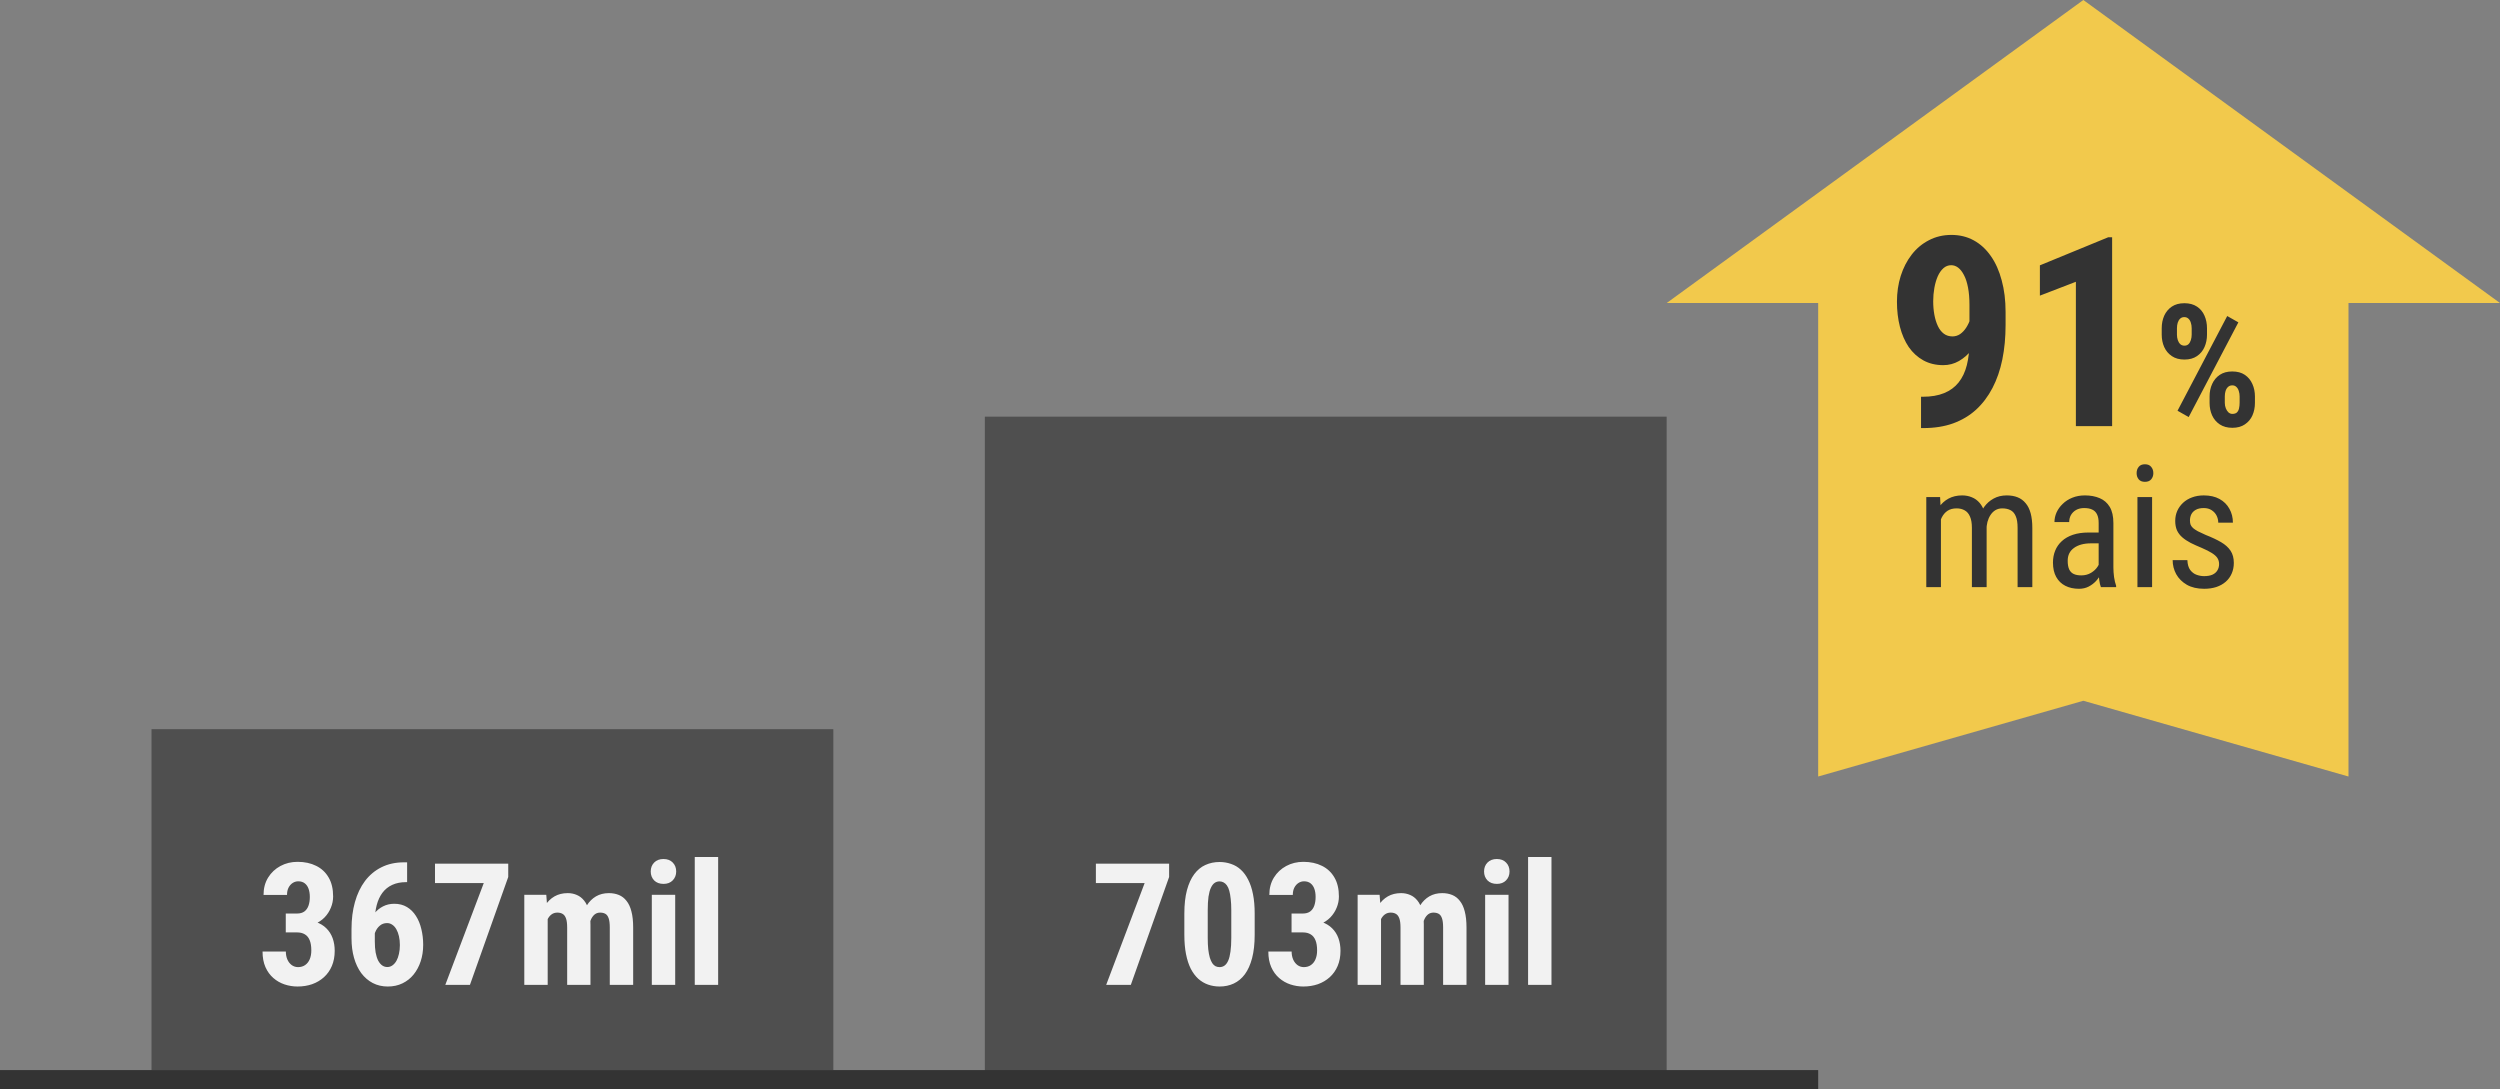 <?xml version="1.0" encoding="UTF-8"?> <svg xmlns="http://www.w3.org/2000/svg" width="264" height="115" viewBox="0 0 264 115" fill="none"><rect x="0" y="0" width="264" height="115" fill="#808080" stroke="none"/><rect x="16" y="77" width="72" height="36" fill="#4F4F4F"></rect><rect x="104" y="44" width="72" height="70" fill="#4F4F4F"></rect><path d="M123.459 91.203V92.609L119.416 104H116.814L120.875 93.251H115.725V91.203H123.459ZM132.494 96.477V98.7C132.494 99.661 132.403 100.487 132.222 101.179C132.04 101.87 131.785 102.438 131.457 102.884C131.129 103.323 130.739 103.648 130.288 103.859C129.837 104.07 129.339 104.176 128.794 104.176C128.36 104.176 127.953 104.108 127.572 103.974C127.191 103.839 126.846 103.634 126.535 103.358C126.23 103.077 125.967 102.723 125.744 102.295C125.527 101.861 125.36 101.349 125.243 100.757C125.126 100.159 125.067 99.474 125.067 98.7V96.477C125.067 95.516 125.158 94.692 125.34 94.007C125.527 93.315 125.785 92.75 126.113 92.311C126.441 91.871 126.831 91.549 127.282 91.344C127.739 91.133 128.24 91.027 128.785 91.027C129.213 91.027 129.617 91.095 129.998 91.23C130.385 91.358 130.728 91.561 131.026 91.836C131.331 92.111 131.592 92.466 131.809 92.899C132.031 93.327 132.201 93.84 132.318 94.438C132.436 95.029 132.494 95.709 132.494 96.477ZM130.024 99.043V96.116C130.024 95.665 130.004 95.269 129.963 94.93C129.928 94.59 129.878 94.303 129.813 94.068C129.749 93.834 129.664 93.644 129.559 93.497C129.453 93.351 129.336 93.245 129.207 93.181C129.078 93.11 128.935 93.075 128.776 93.075C128.589 93.075 128.419 93.128 128.267 93.233C128.114 93.339 127.982 93.512 127.871 93.752C127.76 93.986 127.675 94.3 127.616 94.692C127.563 95.079 127.537 95.554 127.537 96.116V99.043C127.537 99.494 127.555 99.893 127.59 100.238C127.631 100.584 127.687 100.88 127.757 101.126C127.833 101.366 127.918 101.56 128.012 101.706C128.111 101.853 128.226 101.961 128.354 102.031C128.489 102.096 128.636 102.128 128.794 102.128C128.981 102.128 129.151 102.075 129.304 101.97C129.462 101.858 129.594 101.683 129.699 101.442C129.805 101.202 129.884 100.886 129.937 100.493C129.995 100.095 130.024 99.611 130.024 99.043ZM136.388 96.468H137.583C137.894 96.468 138.148 96.397 138.348 96.257C138.547 96.11 138.693 95.905 138.787 95.642C138.881 95.378 138.928 95.07 138.928 94.719C138.928 94.391 138.884 94.103 138.796 93.857C138.708 93.611 138.573 93.418 138.392 93.277C138.21 93.137 137.981 93.066 137.706 93.066C137.495 93.066 137.299 93.125 137.117 93.242C136.936 93.359 136.789 93.526 136.678 93.743C136.572 93.954 136.52 94.209 136.52 94.508H134.041C134.041 93.805 134.202 93.192 134.524 92.671C134.847 92.149 135.28 91.742 135.825 91.449C136.37 91.156 136.974 91.01 137.636 91.01C138.38 91.01 139.033 91.15 139.596 91.432C140.158 91.707 140.598 92.117 140.914 92.662C141.23 93.201 141.389 93.869 141.389 94.666C141.389 95.076 141.31 95.472 141.151 95.853C140.999 96.233 140.776 96.576 140.483 96.881C140.19 97.18 139.833 97.417 139.411 97.593C138.995 97.769 138.521 97.856 137.987 97.856H136.388V96.468ZM136.388 98.463V97.118H137.987C138.585 97.118 139.106 97.197 139.552 97.356C140.003 97.508 140.375 97.731 140.668 98.023C140.967 98.316 141.189 98.665 141.336 99.069C141.482 99.474 141.556 99.919 141.556 100.405C141.556 101.003 141.456 101.536 141.257 102.005C141.058 102.474 140.779 102.869 140.422 103.191C140.064 103.514 139.648 103.76 139.174 103.93C138.699 104.094 138.184 104.176 137.627 104.176C137.164 104.176 136.71 104.103 136.265 103.956C135.825 103.81 135.43 103.584 135.078 103.279C134.727 102.975 134.448 102.591 134.243 102.128C134.038 101.665 133.936 101.117 133.936 100.484H136.396C136.396 100.801 136.452 101.085 136.563 101.337C136.675 101.583 136.827 101.776 137.021 101.917C137.22 102.058 137.442 102.128 137.688 102.128C137.976 102.128 138.225 102.055 138.436 101.908C138.646 101.762 138.808 101.557 138.919 101.293C139.03 101.029 139.086 100.722 139.086 100.37C139.086 99.919 139.027 99.556 138.91 99.28C138.793 98.999 138.623 98.794 138.4 98.665C138.178 98.53 137.908 98.463 137.592 98.463H136.388ZM145.836 96.459V104H143.366V94.49H145.687L145.836 96.459ZM145.484 98.92L144.808 98.938C144.796 98.269 144.854 97.654 144.983 97.092C145.112 96.529 145.306 96.04 145.563 95.624C145.827 95.208 146.158 94.886 146.557 94.657C146.955 94.429 147.421 94.314 147.954 94.314C148.3 94.314 148.619 94.379 148.912 94.508C149.205 94.631 149.46 94.827 149.677 95.097C149.894 95.36 150.061 95.706 150.178 96.134C150.295 96.556 150.354 97.062 150.354 97.654V104H147.893V97.953C147.893 97.531 147.852 97.209 147.77 96.986C147.688 96.758 147.57 96.6 147.418 96.512C147.266 96.418 147.078 96.371 146.855 96.371C146.621 96.371 146.416 96.436 146.24 96.564C146.064 96.693 145.921 96.875 145.81 97.109C145.704 97.338 145.622 97.607 145.563 97.918C145.511 98.228 145.484 98.562 145.484 98.92ZM150.116 98.674L149.229 98.788C149.217 98.161 149.272 97.578 149.396 97.039C149.519 96.494 149.709 96.019 149.967 95.615C150.225 95.205 150.547 94.886 150.934 94.657C151.326 94.429 151.78 94.314 152.296 94.314C152.683 94.314 153.034 94.379 153.351 94.508C153.667 94.637 153.937 94.845 154.159 95.132C154.388 95.413 154.561 95.785 154.678 96.248C154.801 96.711 154.862 97.273 154.862 97.936V104H152.393V97.944C152.393 97.517 152.352 97.189 152.27 96.96C152.188 96.731 152.07 96.576 151.918 96.494C151.766 96.412 151.584 96.371 151.373 96.371C151.162 96.371 150.978 96.43 150.819 96.547C150.667 96.664 150.538 96.828 150.433 97.039C150.327 97.244 150.248 97.487 150.195 97.769C150.143 98.044 150.116 98.346 150.116 98.674ZM159.301 94.49V104H156.831V94.49H159.301ZM156.717 92.029C156.717 91.648 156.837 91.335 157.077 91.089C157.323 90.837 157.651 90.711 158.062 90.711C158.478 90.711 158.806 90.837 159.046 91.089C159.286 91.335 159.406 91.648 159.406 92.029C159.406 92.404 159.283 92.718 159.037 92.97C158.797 93.216 158.475 93.339 158.07 93.339C157.654 93.339 157.323 93.216 157.077 92.97C156.837 92.718 156.717 92.404 156.717 92.029ZM163.836 90.5V104H161.366V90.5H163.836Z" fill="#F2F2F2"></path><path d="M30.177 96.468H31.372C31.683 96.468 31.938 96.397 32.137 96.257C32.336 96.11 32.482 95.905 32.576 95.642C32.67 95.378 32.717 95.07 32.717 94.719C32.717 94.391 32.673 94.103 32.585 93.857C32.497 93.611 32.362 93.418 32.181 93.277C31.999 93.137 31.77 93.066 31.495 93.066C31.284 93.066 31.088 93.125 30.906 93.242C30.725 93.359 30.578 93.526 30.467 93.743C30.361 93.954 30.309 94.209 30.309 94.508H27.83C27.83 93.805 27.991 93.192 28.314 92.671C28.636 92.149 29.069 91.742 29.614 91.449C30.159 91.156 30.763 91.01 31.425 91.01C32.169 91.01 32.822 91.15 33.385 91.432C33.947 91.707 34.387 92.117 34.703 92.662C35.02 93.201 35.178 93.869 35.178 94.666C35.178 95.076 35.099 95.472 34.94 95.853C34.788 96.233 34.565 96.576 34.273 96.881C33.98 97.18 33.622 97.417 33.2 97.593C32.784 97.769 32.31 97.856 31.776 97.856H30.177V96.468ZM30.177 98.463V97.118H31.776C32.374 97.118 32.895 97.197 33.341 97.356C33.792 97.508 34.164 97.731 34.457 98.023C34.756 98.316 34.978 98.665 35.125 99.069C35.272 99.474 35.345 99.919 35.345 100.405C35.345 101.003 35.245 101.536 35.046 102.005C34.847 102.474 34.568 102.869 34.211 103.191C33.853 103.514 33.438 103.76 32.963 103.93C32.488 104.094 31.973 104.176 31.416 104.176C30.953 104.176 30.499 104.103 30.054 103.956C29.614 103.81 29.219 103.584 28.867 103.279C28.516 102.975 28.237 102.591 28.032 102.128C27.827 101.665 27.725 101.117 27.725 100.484H30.186C30.186 100.801 30.241 101.085 30.352 101.337C30.464 101.583 30.616 101.776 30.81 101.917C31.009 102.058 31.231 102.128 31.477 102.128C31.765 102.128 32.014 102.055 32.225 101.908C32.435 101.762 32.597 101.557 32.708 101.293C32.819 101.029 32.875 100.722 32.875 100.37C32.875 99.919 32.816 99.556 32.699 99.28C32.582 98.999 32.412 98.794 32.19 98.665C31.967 98.53 31.697 98.463 31.381 98.463H30.177ZM42.666 91.062H42.991V93.154H42.877C42.32 93.154 41.834 93.251 41.418 93.444C41.008 93.632 40.665 93.907 40.39 94.27C40.12 94.628 39.918 95.061 39.783 95.571C39.648 96.075 39.581 96.641 39.581 97.268V99.421C39.581 99.866 39.61 100.259 39.669 100.599C39.733 100.938 39.824 101.223 39.941 101.451C40.065 101.674 40.205 101.841 40.363 101.952C40.527 102.063 40.706 102.119 40.899 102.119C41.099 102.119 41.28 102.061 41.444 101.943C41.608 101.826 41.749 101.665 41.866 101.46C41.983 101.249 42.071 101.003 42.13 100.722C42.194 100.44 42.227 100.133 42.227 99.799C42.227 99.459 42.194 99.148 42.13 98.867C42.065 98.586 41.975 98.343 41.857 98.138C41.74 97.927 41.597 97.766 41.427 97.654C41.263 97.537 41.078 97.478 40.873 97.478C40.574 97.478 40.319 97.569 40.108 97.751C39.898 97.927 39.736 98.155 39.625 98.436C39.514 98.712 39.452 99.002 39.44 99.307L38.702 98.779C38.726 98.334 38.808 97.915 38.948 97.522C39.095 97.124 39.294 96.767 39.546 96.45C39.798 96.134 40.1 95.888 40.451 95.712C40.803 95.53 41.198 95.439 41.638 95.439C42.148 95.439 42.593 95.554 42.974 95.782C43.355 96.011 43.671 96.324 43.923 96.723C44.181 97.121 44.371 97.584 44.494 98.111C44.623 98.633 44.688 99.189 44.688 99.781C44.688 100.402 44.6 100.979 44.424 101.513C44.248 102.046 43.999 102.512 43.677 102.91C43.355 103.309 42.962 103.619 42.499 103.842C42.042 104.064 41.526 104.176 40.952 104.176C40.366 104.176 39.836 104.053 39.361 103.807C38.893 103.561 38.488 103.212 38.148 102.761C37.815 102.304 37.56 101.765 37.384 101.144C37.208 100.522 37.12 99.837 37.12 99.087V98.094C37.12 97.062 37.24 96.119 37.48 95.264C37.721 94.402 38.075 93.658 38.544 93.031C39.019 92.404 39.599 91.921 40.284 91.581C40.976 91.235 41.77 91.062 42.666 91.062ZM53.67 91.203V92.609L49.627 104H47.025L51.086 93.251H45.935V91.203H53.67ZM57.836 96.459V104H55.366V94.49H57.687L57.836 96.459ZM57.484 98.92L56.808 98.938C56.796 98.269 56.855 97.654 56.983 97.092C57.112 96.529 57.306 96.04 57.563 95.624C57.827 95.208 58.158 94.886 58.557 94.657C58.955 94.429 59.421 94.314 59.954 94.314C60.3 94.314 60.619 94.379 60.912 94.508C61.205 94.631 61.46 94.827 61.677 95.097C61.894 95.36 62.06 95.706 62.178 96.134C62.295 96.556 62.353 97.062 62.353 97.654V104H59.893V97.953C59.893 97.531 59.852 97.209 59.77 96.986C59.688 96.758 59.57 96.6 59.418 96.512C59.266 96.418 59.078 96.371 58.855 96.371C58.621 96.371 58.416 96.436 58.24 96.564C58.065 96.693 57.921 96.875 57.81 97.109C57.704 97.338 57.622 97.607 57.563 97.918C57.511 98.228 57.484 98.562 57.484 98.92ZM62.116 98.674L61.228 98.788C61.217 98.161 61.273 97.578 61.395 97.039C61.519 96.494 61.709 96.019 61.967 95.615C62.225 95.205 62.547 94.886 62.934 94.657C63.326 94.429 63.78 94.314 64.296 94.314C64.683 94.314 65.034 94.379 65.351 94.508C65.667 94.637 65.936 94.845 66.159 95.132C66.388 95.413 66.561 95.785 66.678 96.248C66.801 96.711 66.862 97.273 66.862 97.936V104H64.393V97.944C64.393 97.517 64.352 97.189 64.269 96.96C64.188 96.731 64.07 96.576 63.918 96.494C63.766 96.412 63.584 96.371 63.373 96.371C63.162 96.371 62.977 96.43 62.819 96.547C62.667 96.664 62.538 96.828 62.433 97.039C62.327 97.244 62.248 97.487 62.195 97.769C62.143 98.044 62.116 98.346 62.116 98.674ZM71.301 94.49V104H68.831V94.49H71.301ZM68.717 92.029C68.717 91.648 68.837 91.335 69.077 91.089C69.323 90.837 69.651 90.711 70.061 90.711C70.478 90.711 70.806 90.837 71.046 91.089C71.286 91.335 71.406 91.648 71.406 92.029C71.406 92.404 71.283 92.718 71.037 92.97C70.797 93.216 70.475 93.339 70.07 93.339C69.654 93.339 69.323 93.216 69.077 92.97C68.837 92.718 68.717 92.404 68.717 92.029ZM75.836 90.5V104H73.366V90.5H75.836Z" fill="#F2F2F2"></path><path d="M0 114H192" stroke="#333333" stroke-width="2"></path><path d="M192 21H248V82L220 74L192 82V21Z" fill="#F2C94C"></path><path d="M220 0L264 32H176L220 0Z" fill="#F2C94C"></path><path d="M202.861 41.897H203.053C203.928 41.897 204.675 41.769 205.295 41.514C205.924 41.258 206.434 40.885 206.826 40.393C207.227 39.891 207.519 39.276 207.701 38.547C207.883 37.818 207.975 36.988 207.975 36.059V32.217C207.975 31.506 207.924 30.891 207.824 30.371C207.724 29.842 207.583 29.405 207.4 29.059C207.218 28.703 207.013 28.439 206.785 28.266C206.557 28.092 206.311 28.006 206.047 28.006C205.737 28.006 205.464 28.111 205.227 28.32C204.99 28.53 204.789 28.817 204.625 29.182C204.47 29.537 204.352 29.943 204.27 30.398C204.188 30.854 204.146 31.324 204.146 31.807C204.146 32.317 204.188 32.796 204.27 33.242C204.352 33.689 204.475 34.085 204.639 34.432C204.803 34.778 205.012 35.047 205.268 35.238C205.523 35.43 205.828 35.525 206.184 35.525C206.475 35.525 206.744 35.443 206.99 35.279C207.236 35.106 207.451 34.878 207.633 34.596C207.815 34.313 207.961 34.003 208.07 33.666C208.18 33.329 208.239 32.982 208.248 32.627L209.492 33.406C209.492 34.026 209.378 34.641 209.15 35.252C208.932 35.863 208.626 36.419 208.234 36.92C207.842 37.421 207.387 37.822 206.867 38.123C206.357 38.415 205.805 38.56 205.213 38.56C204.42 38.56 203.718 38.392 203.107 38.055C202.497 37.717 201.982 37.248 201.562 36.647C201.152 36.036 200.842 35.325 200.633 34.514C200.423 33.693 200.318 32.809 200.318 31.861C200.318 30.895 200.451 29.988 200.715 29.141C200.988 28.284 201.376 27.532 201.877 26.885C202.378 26.238 202.984 25.732 203.695 25.367C204.406 24.994 205.199 24.807 206.074 24.807C206.94 24.807 207.724 24.998 208.426 25.381C209.128 25.764 209.729 26.315 210.23 27.035C210.732 27.746 211.115 28.603 211.379 29.605C211.652 30.599 211.789 31.711 211.789 32.941V34.322C211.789 35.626 211.675 36.838 211.447 37.959C211.219 39.071 210.873 40.074 210.408 40.967C209.943 41.86 209.365 42.626 208.672 43.264C207.979 43.893 207.168 44.376 206.238 44.713C205.318 45.041 204.274 45.205 203.107 45.205H202.861V41.897ZM223.041 25.053V45H219.213V29.756L215.412 31.219V28.02L222.631 25.053H223.041ZM228.277 35.341V34.664C228.277 34.178 228.365 33.735 228.541 33.337C228.723 32.938 228.989 32.619 229.341 32.379C229.698 32.139 230.141 32.019 230.668 32.019C231.201 32.019 231.646 32.139 232.004 32.379C232.361 32.619 232.625 32.938 232.795 33.337C232.971 33.735 233.059 34.178 233.059 34.664V35.341C233.059 35.815 232.971 36.252 232.795 36.65C232.619 37.049 232.353 37.368 231.995 37.608C231.644 37.849 231.204 37.969 230.677 37.969C230.149 37.969 229.707 37.849 229.35 37.608C228.992 37.368 228.723 37.049 228.541 36.65C228.365 36.252 228.277 35.815 228.277 35.341ZM229.886 34.664V35.341C229.886 35.54 229.915 35.73 229.974 35.912C230.032 36.088 230.12 36.231 230.237 36.343C230.354 36.448 230.501 36.501 230.677 36.501C230.853 36.501 230.996 36.448 231.107 36.343C231.219 36.231 231.301 36.088 231.354 35.912C231.412 35.73 231.441 35.54 231.441 35.341V34.664C231.441 34.453 231.412 34.26 231.354 34.084C231.301 33.902 231.216 33.759 231.099 33.653C230.981 33.542 230.835 33.486 230.659 33.486C230.483 33.486 230.337 33.542 230.22 33.653C230.108 33.759 230.023 33.902 229.965 34.084C229.912 34.26 229.886 34.453 229.886 34.664ZM233.331 42.548V41.862C233.331 41.382 233.422 40.942 233.604 40.544C233.785 40.145 234.052 39.826 234.403 39.586C234.761 39.346 235.2 39.226 235.722 39.226C236.261 39.226 236.706 39.346 237.058 39.586C237.409 39.826 237.673 40.145 237.849 40.544C238.03 40.942 238.121 41.382 238.121 41.862V42.548C238.121 43.028 238.033 43.468 237.857 43.866C237.682 44.259 237.415 44.575 237.058 44.815C236.706 45.056 236.267 45.176 235.739 45.176C235.212 45.176 234.767 45.056 234.403 44.815C234.046 44.575 233.776 44.256 233.595 43.857C233.419 43.459 233.331 43.023 233.331 42.548ZM234.939 41.862V42.539C234.939 42.744 234.975 42.938 235.045 43.119C235.115 43.295 235.209 43.438 235.326 43.55C235.449 43.655 235.587 43.708 235.739 43.708C235.95 43.708 236.111 43.655 236.223 43.55C236.334 43.438 236.407 43.295 236.442 43.119C236.483 42.938 236.504 42.744 236.504 42.539V41.871C236.504 41.66 236.475 41.467 236.416 41.291C236.363 41.109 236.278 40.966 236.161 40.86C236.05 40.749 235.906 40.693 235.73 40.693C235.549 40.693 235.399 40.749 235.282 40.86C235.165 40.966 235.077 41.109 235.019 41.291C234.966 41.467 234.939 41.657 234.939 41.862ZM236.372 34.04L231.125 44.042L229.947 43.374L235.194 33.372L236.372 34.04Z" fill="#333333"></path><path d="M204.963 54.38V62H203.416V52.49H204.875L204.963 54.38ZM204.646 56.885L203.926 56.858C203.92 56.208 203.984 55.607 204.119 55.057C204.254 54.5 204.456 54.017 204.726 53.606C205.001 53.196 205.344 52.88 205.754 52.657C206.17 52.429 206.653 52.315 207.204 52.315C207.567 52.315 207.904 52.379 208.215 52.508C208.531 52.631 208.807 52.827 209.041 53.097C209.275 53.366 209.457 53.712 209.586 54.134C209.721 54.556 209.788 55.065 209.788 55.663V62H208.232V55.742C208.232 55.244 208.165 54.846 208.03 54.547C207.901 54.248 207.717 54.031 207.477 53.897C207.236 53.756 206.949 53.685 206.615 53.685C206.234 53.685 205.915 53.77 205.657 53.94C205.405 54.11 205.203 54.345 205.051 54.644C204.904 54.942 204.799 55.285 204.734 55.672C204.676 56.053 204.646 56.457 204.646 56.885ZM209.771 55.988L208.733 56.322C208.728 55.801 208.792 55.3 208.927 54.819C209.062 54.339 209.261 53.911 209.524 53.536C209.794 53.161 210.128 52.865 210.526 52.648C210.925 52.426 211.388 52.315 211.915 52.315C212.349 52.315 212.732 52.382 213.066 52.517C213.4 52.651 213.682 52.859 213.91 53.141C214.145 53.416 214.32 53.77 214.438 54.204C214.555 54.638 214.613 55.153 214.613 55.751V62H213.058V55.733C213.058 55.2 212.99 54.787 212.855 54.494C212.727 54.195 212.542 53.987 212.302 53.87C212.062 53.747 211.774 53.685 211.44 53.685C211.171 53.685 210.931 53.747 210.72 53.87C210.515 53.993 210.342 54.163 210.201 54.38C210.061 54.591 209.952 54.834 209.876 55.109C209.806 55.385 209.771 55.678 209.771 55.988ZM221.618 60.374V55.215C221.618 54.84 221.56 54.538 221.442 54.31C221.331 54.081 221.161 53.914 220.933 53.809C220.71 53.703 220.429 53.65 220.089 53.65C219.761 53.65 219.477 53.718 219.236 53.852C219.002 53.987 218.82 54.166 218.691 54.389C218.568 54.611 218.507 54.857 218.507 55.127H216.951C216.951 54.787 217.024 54.45 217.171 54.116C217.323 53.782 217.54 53.48 217.821 53.211C218.103 52.935 218.439 52.719 218.832 52.56C219.23 52.397 219.676 52.315 220.168 52.315C220.754 52.315 221.272 52.411 221.724 52.605C222.175 52.792 222.529 53.1 222.787 53.527C223.045 53.955 223.174 54.523 223.174 55.232V59.926C223.174 60.242 223.197 60.579 223.244 60.937C223.297 61.294 223.37 61.602 223.464 61.859V62H221.855C221.779 61.812 221.721 61.563 221.68 61.253C221.639 60.937 221.618 60.644 221.618 60.374ZM221.864 56.234L221.882 57.377H220.801C220.432 57.377 220.095 57.418 219.79 57.5C219.491 57.582 219.233 57.702 219.017 57.86C218.8 58.013 218.633 58.203 218.516 58.432C218.404 58.66 218.349 58.921 218.349 59.214C218.349 59.595 218.401 59.899 218.507 60.128C218.612 60.351 218.771 60.512 218.981 60.611C219.192 60.711 219.459 60.761 219.781 60.761C220.174 60.761 220.52 60.67 220.818 60.488C221.117 60.307 221.349 60.087 221.513 59.829C221.683 59.571 221.762 59.331 221.75 59.108L222.093 59.838C222.069 60.066 221.993 60.315 221.864 60.585C221.741 60.849 221.568 61.103 221.346 61.35C221.123 61.59 220.859 61.789 220.555 61.947C220.256 62.1 219.919 62.176 219.544 62.176C218.993 62.176 218.51 62.07 218.094 61.859C217.684 61.648 217.364 61.338 217.136 60.928C216.907 60.518 216.793 60.011 216.793 59.407C216.793 58.95 216.872 58.528 217.03 58.142C217.188 57.755 217.423 57.421 217.733 57.14C218.044 56.852 218.434 56.63 218.902 56.472C219.377 56.313 219.925 56.234 220.546 56.234H221.864ZM227.261 52.49V62H225.714V52.49H227.261ZM225.626 49.968C225.626 49.704 225.699 49.481 225.846 49.3C225.992 49.118 226.212 49.027 226.505 49.027C226.798 49.027 227.018 49.118 227.164 49.3C227.316 49.481 227.393 49.704 227.393 49.968C227.393 50.22 227.316 50.437 227.164 50.618C227.018 50.794 226.798 50.882 226.505 50.882C226.212 50.882 225.992 50.794 225.846 50.618C225.699 50.437 225.626 50.22 225.626 49.968ZM234.336 59.565C234.336 59.325 234.277 59.114 234.16 58.933C234.043 58.751 233.85 58.575 233.58 58.405C233.316 58.235 232.959 58.054 232.508 57.86C232.068 57.679 231.673 57.5 231.321 57.324C230.976 57.143 230.683 56.946 230.442 56.735C230.202 56.524 230.018 56.281 229.889 56.006C229.766 55.725 229.704 55.394 229.704 55.013C229.704 54.632 229.774 54.28 229.915 53.958C230.062 53.63 230.267 53.343 230.53 53.097C230.794 52.851 231.11 52.66 231.479 52.525C231.849 52.385 232.262 52.315 232.719 52.315C233.369 52.315 233.923 52.44 234.38 52.692C234.837 52.944 235.186 53.29 235.426 53.73C235.672 54.163 235.795 54.652 235.795 55.197H234.248C234.248 54.934 234.189 54.685 234.072 54.45C233.955 54.216 233.782 54.025 233.554 53.879C233.325 53.727 233.047 53.65 232.719 53.65C232.373 53.65 232.092 53.712 231.875 53.835C231.658 53.958 231.5 54.119 231.4 54.318C231.307 54.512 231.26 54.726 231.26 54.96C231.26 55.136 231.283 55.288 231.33 55.417C231.383 55.54 231.471 55.657 231.594 55.769C231.717 55.874 231.884 55.985 232.095 56.102C232.312 56.214 232.587 56.343 232.921 56.489C233.565 56.741 234.107 56.996 234.547 57.254C234.986 57.512 235.32 57.813 235.549 58.159C235.777 58.505 235.892 58.933 235.892 59.442C235.892 59.858 235.815 60.236 235.663 60.576C235.517 60.91 235.306 61.197 235.03 61.438C234.755 61.678 234.424 61.862 234.037 61.991C233.656 62.114 233.229 62.176 232.754 62.176C232.039 62.176 231.433 62.035 230.935 61.754C230.442 61.467 230.067 61.095 229.81 60.638C229.558 60.175 229.432 59.68 229.432 59.152H230.987C231.005 59.598 231.104 59.943 231.286 60.19C231.474 60.435 231.699 60.605 231.963 60.699C232.227 60.793 232.49 60.84 232.754 60.84C233.1 60.84 233.39 60.79 233.624 60.69C233.858 60.585 234.034 60.435 234.151 60.242C234.274 60.049 234.336 59.823 234.336 59.565Z" fill="#333333"></path></svg> 